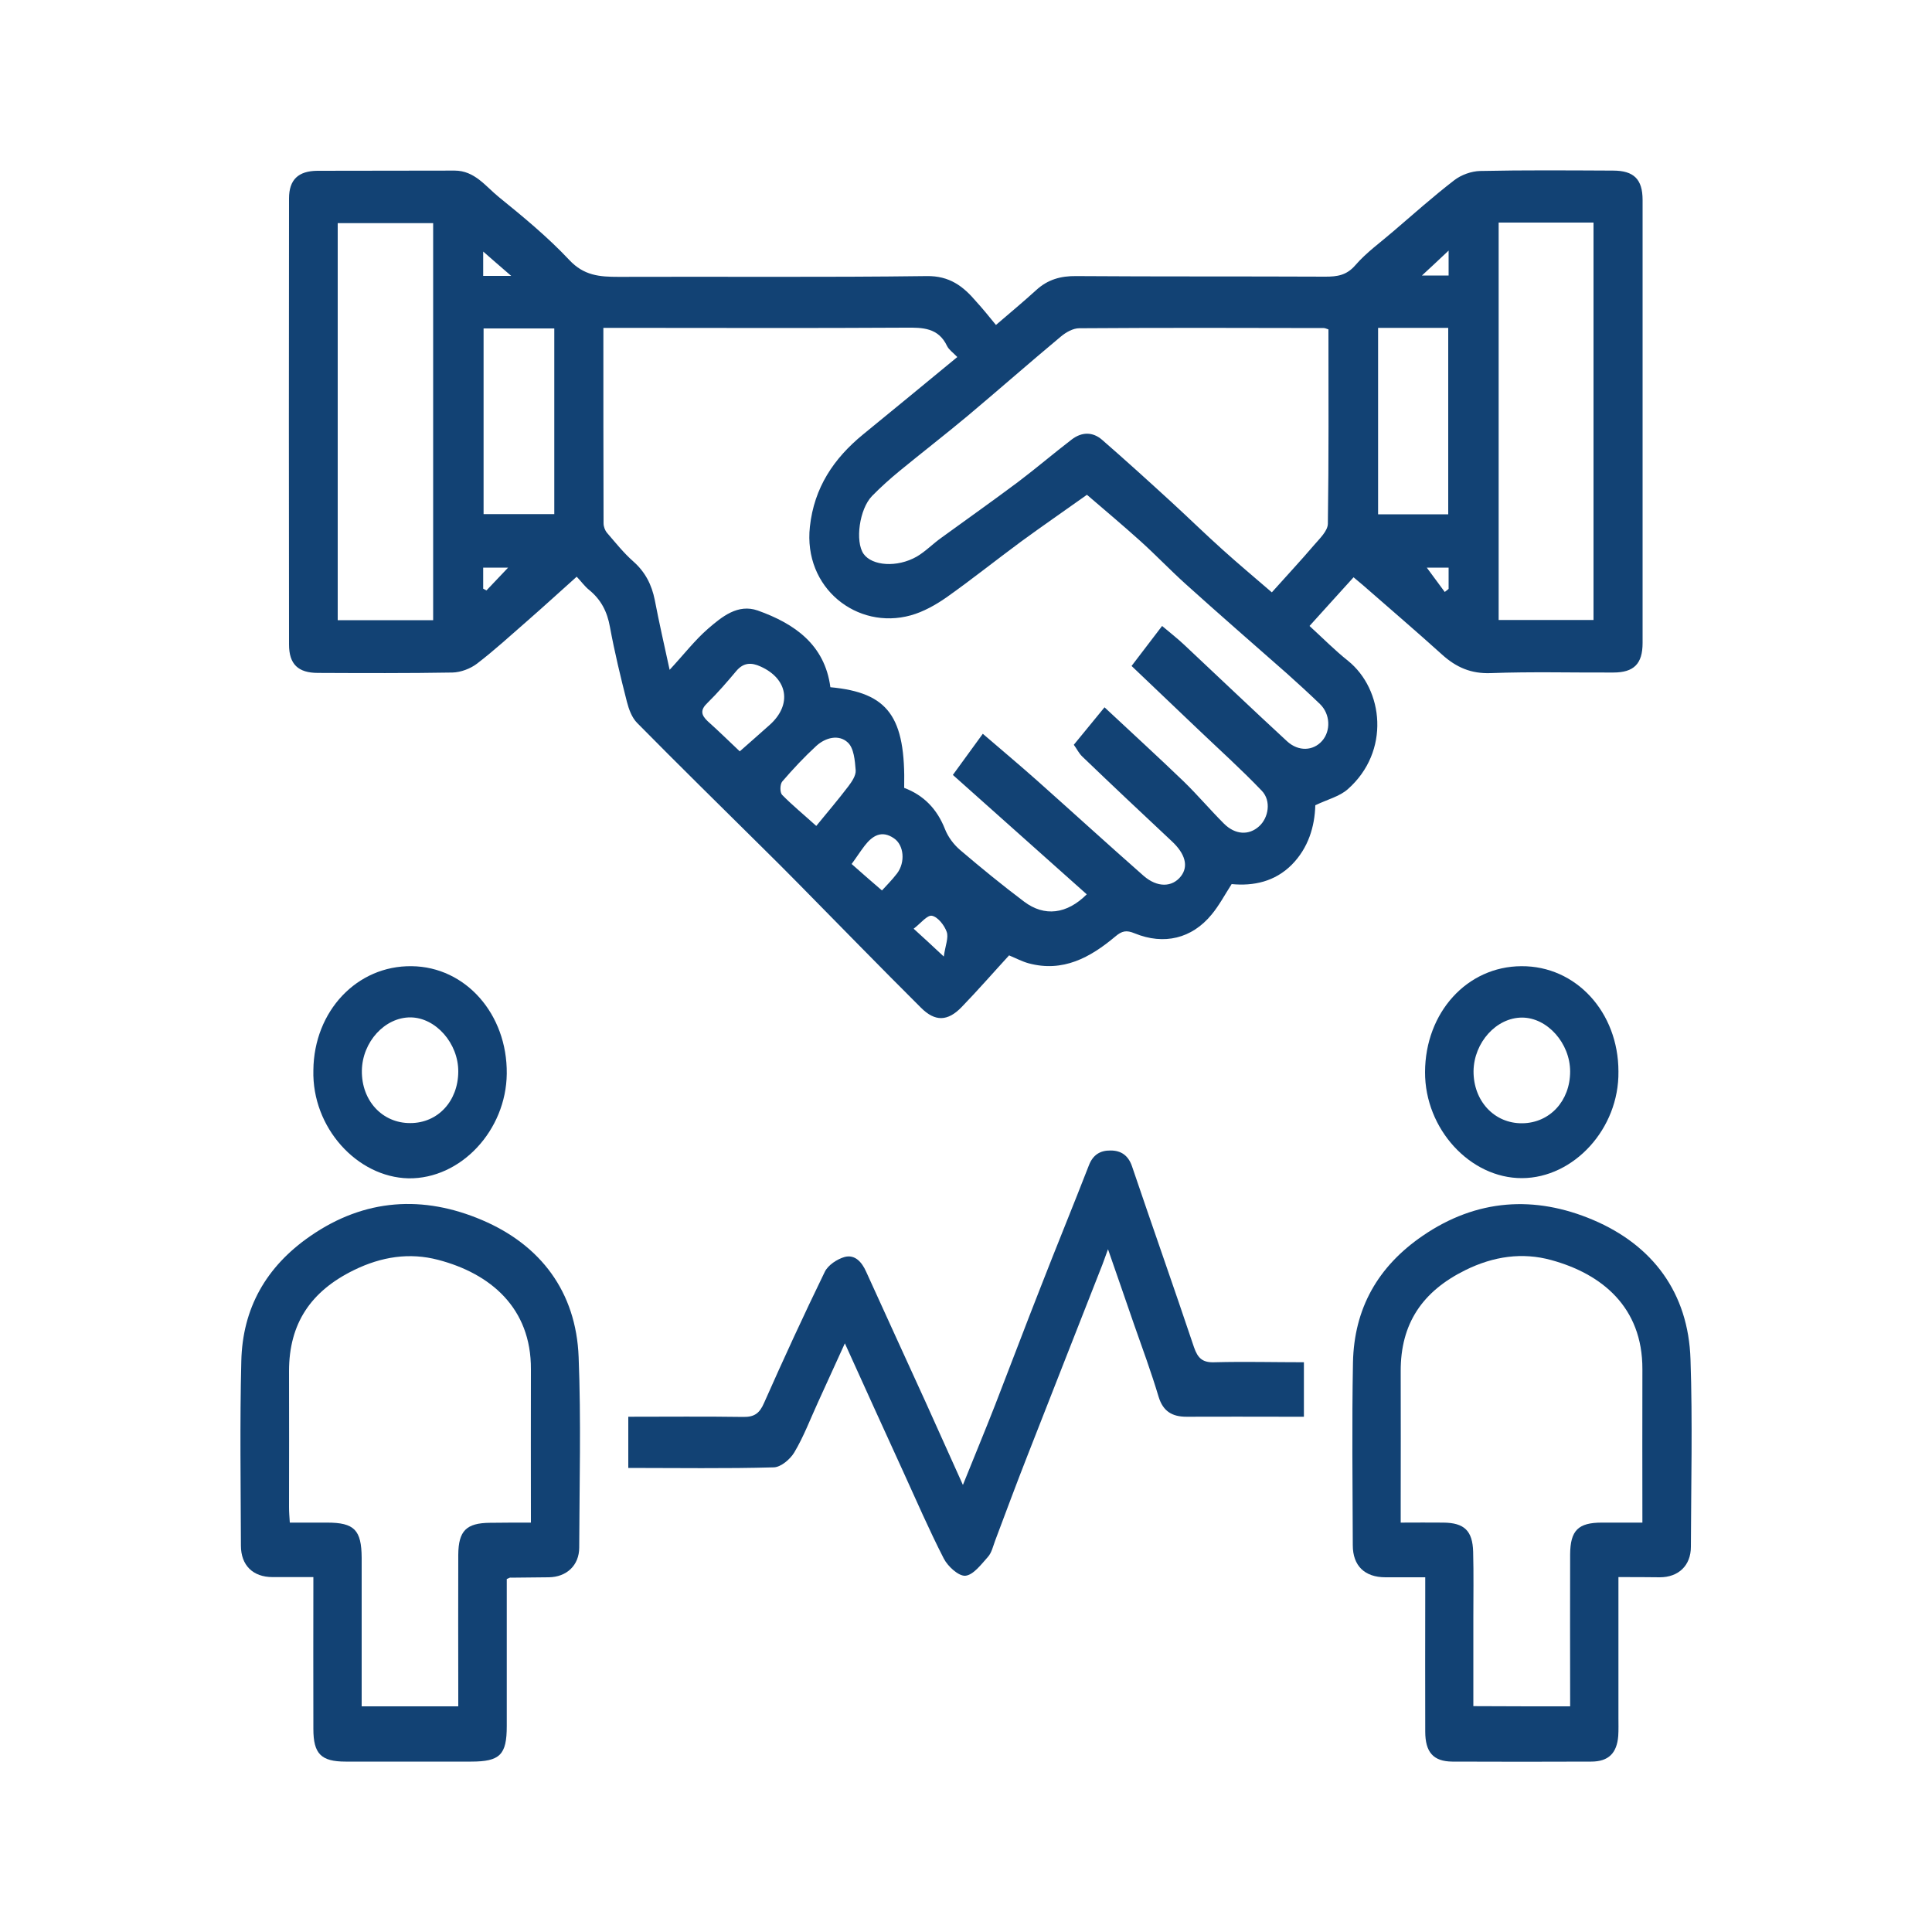 <?xml version="1.0" encoding="UTF-8"?>
<svg xmlns="http://www.w3.org/2000/svg" xmlns:xlink="http://www.w3.org/1999/xlink" version="1.1" id="Layer_1" x="0px" y="0px" viewBox="0 0 100 100" style="enable-background:new 0 0 100 100;" xml:space="preserve"> <style type="text/css"> .st0{fill:#124274;} </style> <g> <path class="st0" d="M51.55,16.82c0.77-0.66,1.44-1.22,2.09-1.81c0.59-0.54,1.26-0.73,2.06-0.72c4.3,0.03,8.6,0.01,12.9,0.03 c0.62,0,1.1-0.07,1.55-0.59c0.57-0.66,1.3-1.18,1.96-1.75c1.04-0.89,2.07-1.81,3.16-2.65c0.36-0.28,0.89-0.47,1.34-0.48 c2.29-0.05,4.59-0.03,6.88-0.02c1.08,0,1.53,0.45,1.53,1.52c0,7.64,0,15.29,0,22.93c0,1.08-0.45,1.53-1.52,1.53 c-2.11,0.01-4.22-0.05-6.33,0.03c-1.03,0.04-1.8-0.3-2.53-0.96c-1.34-1.21-2.72-2.39-4.08-3.58c-0.15-0.13-0.31-0.26-0.5-0.42 c-0.73,0.8-1.49,1.65-2.28,2.52c0.69,0.63,1.31,1.26,1.99,1.8c1.85,1.49,2.2,4.7-0.01,6.65c-0.43,0.38-1.06,0.53-1.68,0.83 c-0.03,1.1-0.36,2.21-1.22,3.08c-0.87,0.87-1.97,1.11-3.11,1c-0.36,0.56-0.65,1.11-1.04,1.58c-1.02,1.24-2.46,1.59-3.98,0.97 c-0.43-0.18-0.66-0.13-1.01,0.17c-1.29,1.08-2.7,1.86-4.48,1.38c-0.33-0.09-0.65-0.26-1.01-0.41c-0.79,0.86-1.6,1.79-2.46,2.68 c-0.72,0.74-1.37,0.76-2.1,0.03c-2.13-2.12-4.22-4.27-6.33-6.41c-0.64-0.65-1.28-1.29-1.92-1.92c-2.15-2.13-4.32-4.26-6.44-6.41 c-0.27-0.27-0.43-0.7-0.53-1.09c-0.33-1.29-0.64-2.58-0.88-3.88c-0.14-0.79-0.46-1.41-1.07-1.91c-0.24-0.19-0.42-0.45-0.65-0.69 c-0.84,0.75-1.69,1.53-2.56,2.29c-0.86,0.75-1.7,1.52-2.6,2.21c-0.34,0.26-0.84,0.45-1.27,0.46c-2.32,0.04-4.64,0.03-6.96,0.02 c-1.03,0-1.5-0.45-1.5-1.47c-0.01-7.7-0.01-15.39,0-23.09c0-0.97,0.48-1.42,1.46-1.43c2.37-0.01,4.74,0,7.11-0.01 c1.04,0,1.6,0.81,2.29,1.37c1.26,1.02,2.53,2.07,3.64,3.25c0.76,0.82,1.58,0.88,2.55,0.88c5.32-0.02,10.63,0.03,15.95-0.04 c1.19-0.02,1.9,0.53,2.57,1.32C50.85,15.96,51.16,16.34,51.55,16.82z M34.66,34.67c0.75-0.81,1.31-1.54,1.99-2.13 c0.72-0.62,1.54-1.3,2.57-0.94c1.91,0.68,3.47,1.77,3.76,3.97c3,0.28,3.9,1.52,3.82,5.21c1.01,0.38,1.7,1.09,2.11,2.13 c0.16,0.41,0.45,0.8,0.79,1.09c1.08,0.92,2.18,1.82,3.31,2.67c1.05,0.79,2.21,0.65,3.24-0.38c-2.31-2.06-4.61-4.11-6.93-6.18 c0.54-0.74,1.03-1.42,1.55-2.13c1,0.86,1.93,1.64,2.83,2.44c1.83,1.63,3.65,3.29,5.49,4.91c0.71,0.62,1.48,0.6,1.93,0.03 c0.41-0.52,0.23-1.17-0.47-1.82c-1.55-1.45-3.1-2.91-4.63-4.38c-0.18-0.17-0.29-0.41-0.44-0.61c0.55-0.67,1.07-1.3,1.59-1.94 c1.39,1.3,2.76,2.55,4.1,3.84c0.72,0.7,1.37,1.47,2.08,2.18c0.58,0.58,1.29,0.62,1.82,0.14c0.49-0.44,0.64-1.32,0.14-1.84 c-1.07-1.12-2.23-2.16-3.35-3.23c-1.12-1.07-2.24-2.13-3.39-3.23c0.54-0.71,1.05-1.37,1.58-2.07c0.44,0.37,0.81,0.66,1.15,0.98 c1.77,1.66,3.53,3.34,5.32,4.99c0.59,0.54,1.35,0.5,1.81-0.02c0.46-0.52,0.43-1.39-0.11-1.91c-0.56-0.54-1.13-1.06-1.71-1.58 c-1.75-1.54-3.51-3.07-5.24-4.63c-0.8-0.72-1.55-1.51-2.35-2.23c-0.9-0.81-1.83-1.59-2.76-2.39c-1.15,0.82-2.3,1.61-3.42,2.43 C51.54,29,50.29,30,48.99,30.92c-0.56,0.39-1.2,0.75-1.85,0.93c-2.77,0.77-5.57-1.41-5.22-4.59c0.22-2.02,1.23-3.53,2.76-4.78 c1.62-1.32,3.23-2.65,4.87-4c-0.22-0.23-0.43-0.37-0.53-0.57c-0.45-0.95-1.26-0.96-2.15-0.95c-4.93,0.03-9.85,0.01-14.78,0.01 c-0.27,0-0.55,0-0.86,0c0,3.45,0,6.78,0.01,10.12c0,0.16,0.07,0.36,0.18,0.49c0.44,0.51,0.86,1.04,1.36,1.48 c0.62,0.55,0.95,1.2,1.11,1.99C34.11,32.2,34.37,33.34,34.66,34.67z M68.76,17.05c-0.14-0.05-0.19-0.07-0.24-0.07 c-4.22-0.01-8.44-0.02-12.66,0.01c-0.32,0-0.69,0.21-0.95,0.43c-1.62,1.35-3.21,2.75-4.83,4.11c-1.15,0.96-2.34,1.88-3.51,2.84 c-0.5,0.41-0.98,0.84-1.43,1.3c-0.66,0.67-0.89,2.36-0.44,3c0.44,0.62,1.73,0.72,2.75,0.14c0.46-0.27,0.84-0.67,1.28-0.98 c1.32-0.96,2.65-1.9,3.96-2.88c0.94-0.71,1.84-1.48,2.78-2.2c0.52-0.4,1.09-0.41,1.58,0.02c1.23,1.07,2.43,2.16,3.63,3.26 c0.87,0.8,1.72,1.63,2.6,2.42c0.82,0.74,1.67,1.45,2.55,2.21c0.74-0.83,1.48-1.62,2.18-2.44c0.29-0.34,0.72-0.74,0.72-1.12 C68.78,23.75,68.76,20.41,68.76,17.05z M17.48,32.1c1.69,0,3.32,0,4.94,0c0-6.89,0-13.73,0-20.55c-1.68,0-3.3,0-4.94,0 C17.48,18.42,17.48,25.22,17.48,32.1z M77.57,11.52c0,6.91,0,13.75,0,20.57c1.68,0,3.3,0,4.91,0c0-6.89,0-13.71,0-20.57 C80.84,11.52,79.23,11.52,77.57,11.52z M25.03,17c0,3.25,0,6.44,0,9.61c1.26,0,2.47,0,3.66,0c0-3.23,0-6.4,0-9.61 C27.46,17,26.27,17,25.03,17z M71.33,16.97c0,3.23,0,6.44,0,9.65c1.23,0,2.44,0,3.63,0c0-3.24,0-6.43,0-9.65c-0.21,0-0.37,0-0.52,0 C73.42,16.97,72.41,16.97,71.33,16.97z M38.29,38.89c0.54-0.48,1.05-0.92,1.55-1.37c1.16-1.04,0.95-2.38-0.47-3.02 c-0.48-0.22-0.88-0.21-1.25,0.22c-0.48,0.57-0.97,1.14-1.5,1.66c-0.38,0.36-0.34,0.62,0.01,0.95 C37.19,37.83,37.73,38.36,38.29,38.89z M42.25,42.75c0.53-0.65,1.12-1.34,1.66-2.05c0.18-0.24,0.4-0.56,0.38-0.83 c-0.04-0.5-0.09-1.15-0.41-1.44c-0.46-0.43-1.15-0.26-1.63,0.18c-0.62,0.57-1.21,1.2-1.76,1.84c-0.12,0.14-0.13,0.56-0.01,0.69 C41.01,41.68,41.61,42.17,42.25,42.75z M45.65,46.09c0.21-0.23,0.52-0.54,0.78-0.88c0.44-0.58,0.36-1.47-0.16-1.82 c-0.64-0.44-1.12-0.13-1.52,0.39c-0.23,0.3-0.44,0.63-0.67,0.94C44.6,45.18,45.1,45.62,45.65,46.09z M48.85,49.51 c0.08-0.57,0.26-0.98,0.15-1.28c-0.12-0.34-0.46-0.77-0.76-0.83c-0.25-0.05-0.59,0.4-0.95,0.67 C47.81,48.54,48.22,48.92,48.85,49.51z M26.46,14.28c-0.57-0.49-0.97-0.84-1.45-1.26c0,0.52,0,0.88,0,1.26 C25.43,14.28,25.81,14.28,26.46,14.28z M74.98,12.97c-0.52,0.49-0.89,0.84-1.38,1.29c0.61,0,0.98,0,1.38,0 C74.98,13.87,74.98,13.52,74.98,12.97z M25.01,30.47c0.06,0.03,0.11,0.06,0.17,0.09c0.35-0.37,0.71-0.75,1.12-1.18 c-0.51,0-0.89,0-1.29,0C25.01,29.77,25.01,30.12,25.01,30.47z M74.98,29.38c-0.43,0-0.8,0-1.13,0c0.31,0.42,0.62,0.84,0.93,1.26 c0.07-0.05,0.14-0.11,0.2-0.16C74.98,30.12,74.98,29.78,74.98,29.38z"></path> <path class="st0" d="M26.23,81.73c0,2.55,0,5.08,0,7.61c0,1.49-0.35,1.84-1.85,1.84c-2.16,0-4.32,0-6.49,0 c-1.27,0-1.67-0.4-1.67-1.69c-0.01-2.58,0-5.16,0-7.86c-0.72,0-1.42,0-2.11,0c-1.02,0-1.64-0.61-1.64-1.63 c-0.01-3.18-0.06-6.36,0.02-9.54c0.06-2.74,1.28-4.9,3.57-6.48c2.83-1.96,5.86-2.12,8.89-0.83c3.03,1.29,4.87,3.71,5,7.09 c0.13,3.28,0.04,6.57,0.03,9.86c0,0.92-0.65,1.53-1.58,1.54c-0.65,0.01-1.3,0.01-1.95,0.02C26.4,81.64,26.35,81.68,26.23,81.73z M27.48,78.81c0-2.72-0.01-5.33,0-7.93c0.02-3.2-2.12-4.97-4.8-5.67c-1.48-0.39-2.93-0.17-4.36,0.53 c-2.23,1.09-3.36,2.76-3.36,5.23c0.01,2.35,0,4.7,0,7.04c0,0.25,0.02,0.5,0.04,0.8c0.68,0,1.31,0,1.93,0 c1.41,0,1.78,0.38,1.79,1.82c0,2.3,0,4.59,0,6.89c0,0.27,0,0.55,0,0.8c1.73,0,3.34,0,5,0c0-0.33,0-0.61,0-0.89 c0-2.32-0.01-4.64,0-6.96c0.01-1.24,0.42-1.64,1.64-1.65C26.04,78.81,26.71,78.81,27.48,78.81z"></path> <path class="st0" d="M83.77,81.63c0,2.49,0,4.88,0,7.28c0,0.31,0.01,0.63-0.01,0.94c-0.07,0.89-0.5,1.33-1.4,1.33 c-2.4,0.01-4.79,0.01-7.19,0c-0.98-0.01-1.4-0.48-1.4-1.56c-0.01-2.35,0-4.69,0-7.04c0-0.28,0-0.56,0-0.94c-0.72,0-1.39,0-2.06,0 c-1.07,0-1.69-0.59-1.69-1.66c-0.01-3.16-0.05-6.31,0.01-9.47c0.06-2.78,1.28-4.95,3.6-6.54c2.81-1.93,5.82-2.1,8.82-0.83 c3.09,1.31,4.94,3.77,5.05,7.22c0.11,3.23,0.03,6.47,0.02,9.7c0,0.97-0.64,1.58-1.61,1.58C85.24,81.63,84.56,81.63,83.77,81.63z M81.27,88.32c0-0.23,0-0.41,0-0.59c0-2.43-0.01-4.85,0-7.28c0.01-1.24,0.42-1.64,1.64-1.64c0.69,0,1.38,0,2.1,0 c0-2.73-0.01-5.33,0-7.94c0.01-3.23-2.12-4.94-4.72-5.65c-1.49-0.41-2.98-0.2-4.44,0.52c-2.23,1.1-3.36,2.77-3.35,5.24 c0.01,2.32,0,4.64,0,6.96c0,0.28,0,0.55,0,0.87c0.81,0,1.51-0.01,2.21,0c1.08,0.01,1.51,0.42,1.54,1.51 c0.03,1.15,0.01,2.3,0.01,3.44c0,1.51,0,3.01,0,4.55C77.95,88.32,79.55,88.32,81.27,88.32z"></path> <path class="st0" d="M67.49,70.51c0,0.98,0,1.84,0,2.82c-0.29,0-0.56,0-0.84,0c-1.75,0-3.49-0.01-5.24,0 c-0.74,0-1.21-0.28-1.44-1.03c-0.38-1.27-0.84-2.52-1.28-3.77c-0.42-1.23-0.85-2.45-1.34-3.87c-0.17,0.46-0.27,0.76-0.39,1.05 c-1.26,3.22-2.53,6.43-3.79,9.66c-0.57,1.45-1.11,2.91-1.66,4.37c-0.11,0.29-0.18,0.63-0.38,0.85c-0.34,0.38-0.75,0.93-1.16,0.97 c-0.35,0.03-0.91-0.48-1.12-0.89c-0.76-1.48-1.42-3.01-2.11-4.52c-0.98-2.14-1.95-4.28-3.01-6.62c-0.52,1.14-0.96,2.1-1.39,3.05 c-0.4,0.87-0.74,1.78-1.23,2.6c-0.21,0.35-0.69,0.76-1.06,0.77c-2.49,0.07-4.99,0.03-7.53,0.03c0-0.89,0-1.74,0-2.65 c2,0,3.98-0.02,5.95,0.01c0.59,0.01,0.85-0.2,1.08-0.73c1.01-2.28,2.05-4.54,3.14-6.78c0.17-0.35,0.64-0.66,1.03-0.77 c0.54-0.14,0.89,0.27,1.11,0.76c1.02,2.25,2.05,4.49,3.07,6.73c0.63,1.39,1.25,2.78,1.94,4.31c0.59-1.47,1.14-2.79,1.66-4.12 c0.79-2.03,1.56-4.08,2.36-6.11c0.82-2.11,1.68-4.2,2.5-6.31c0.21-0.55,0.59-0.78,1.13-0.77c0.54,0,0.91,0.26,1.1,0.81 c1.06,3.13,2.16,6.24,3.21,9.37c0.2,0.58,0.45,0.81,1.09,0.78C64.42,70.47,65.92,70.51,67.49,70.51z"></path> <path class="st0" d="M16.22,55.39c0.03-3.06,2.26-5.42,5.09-5.38c2.79,0.03,4.95,2.48,4.92,5.56c-0.03,2.94-2.38,5.46-5.09,5.42 C18.49,60.93,16.14,58.37,16.22,55.39z M23.72,55.47c0.01-1.47-1.17-2.8-2.47-2.81c-1.33-0.01-2.5,1.27-2.52,2.76 c-0.02,1.55,1.06,2.72,2.51,2.71C22.66,58.13,23.71,57,23.72,55.47z"></path> <path class="st0" d="M83.77,55.46c0.04,2.96-2.31,5.51-4.99,5.52c-2.68,0.01-5.03-2.54-5.02-5.49c0.01-3.08,2.17-5.47,4.99-5.48 C81.57,49.99,83.77,52.39,83.77,55.46z M81.27,55.46c0-1.46-1.18-2.79-2.49-2.79c-1.33,0-2.49,1.29-2.51,2.77 c-0.01,1.55,1.08,2.72,2.53,2.7C80.22,58.12,81.27,56.98,81.27,55.46z"></path> </g> </svg>
